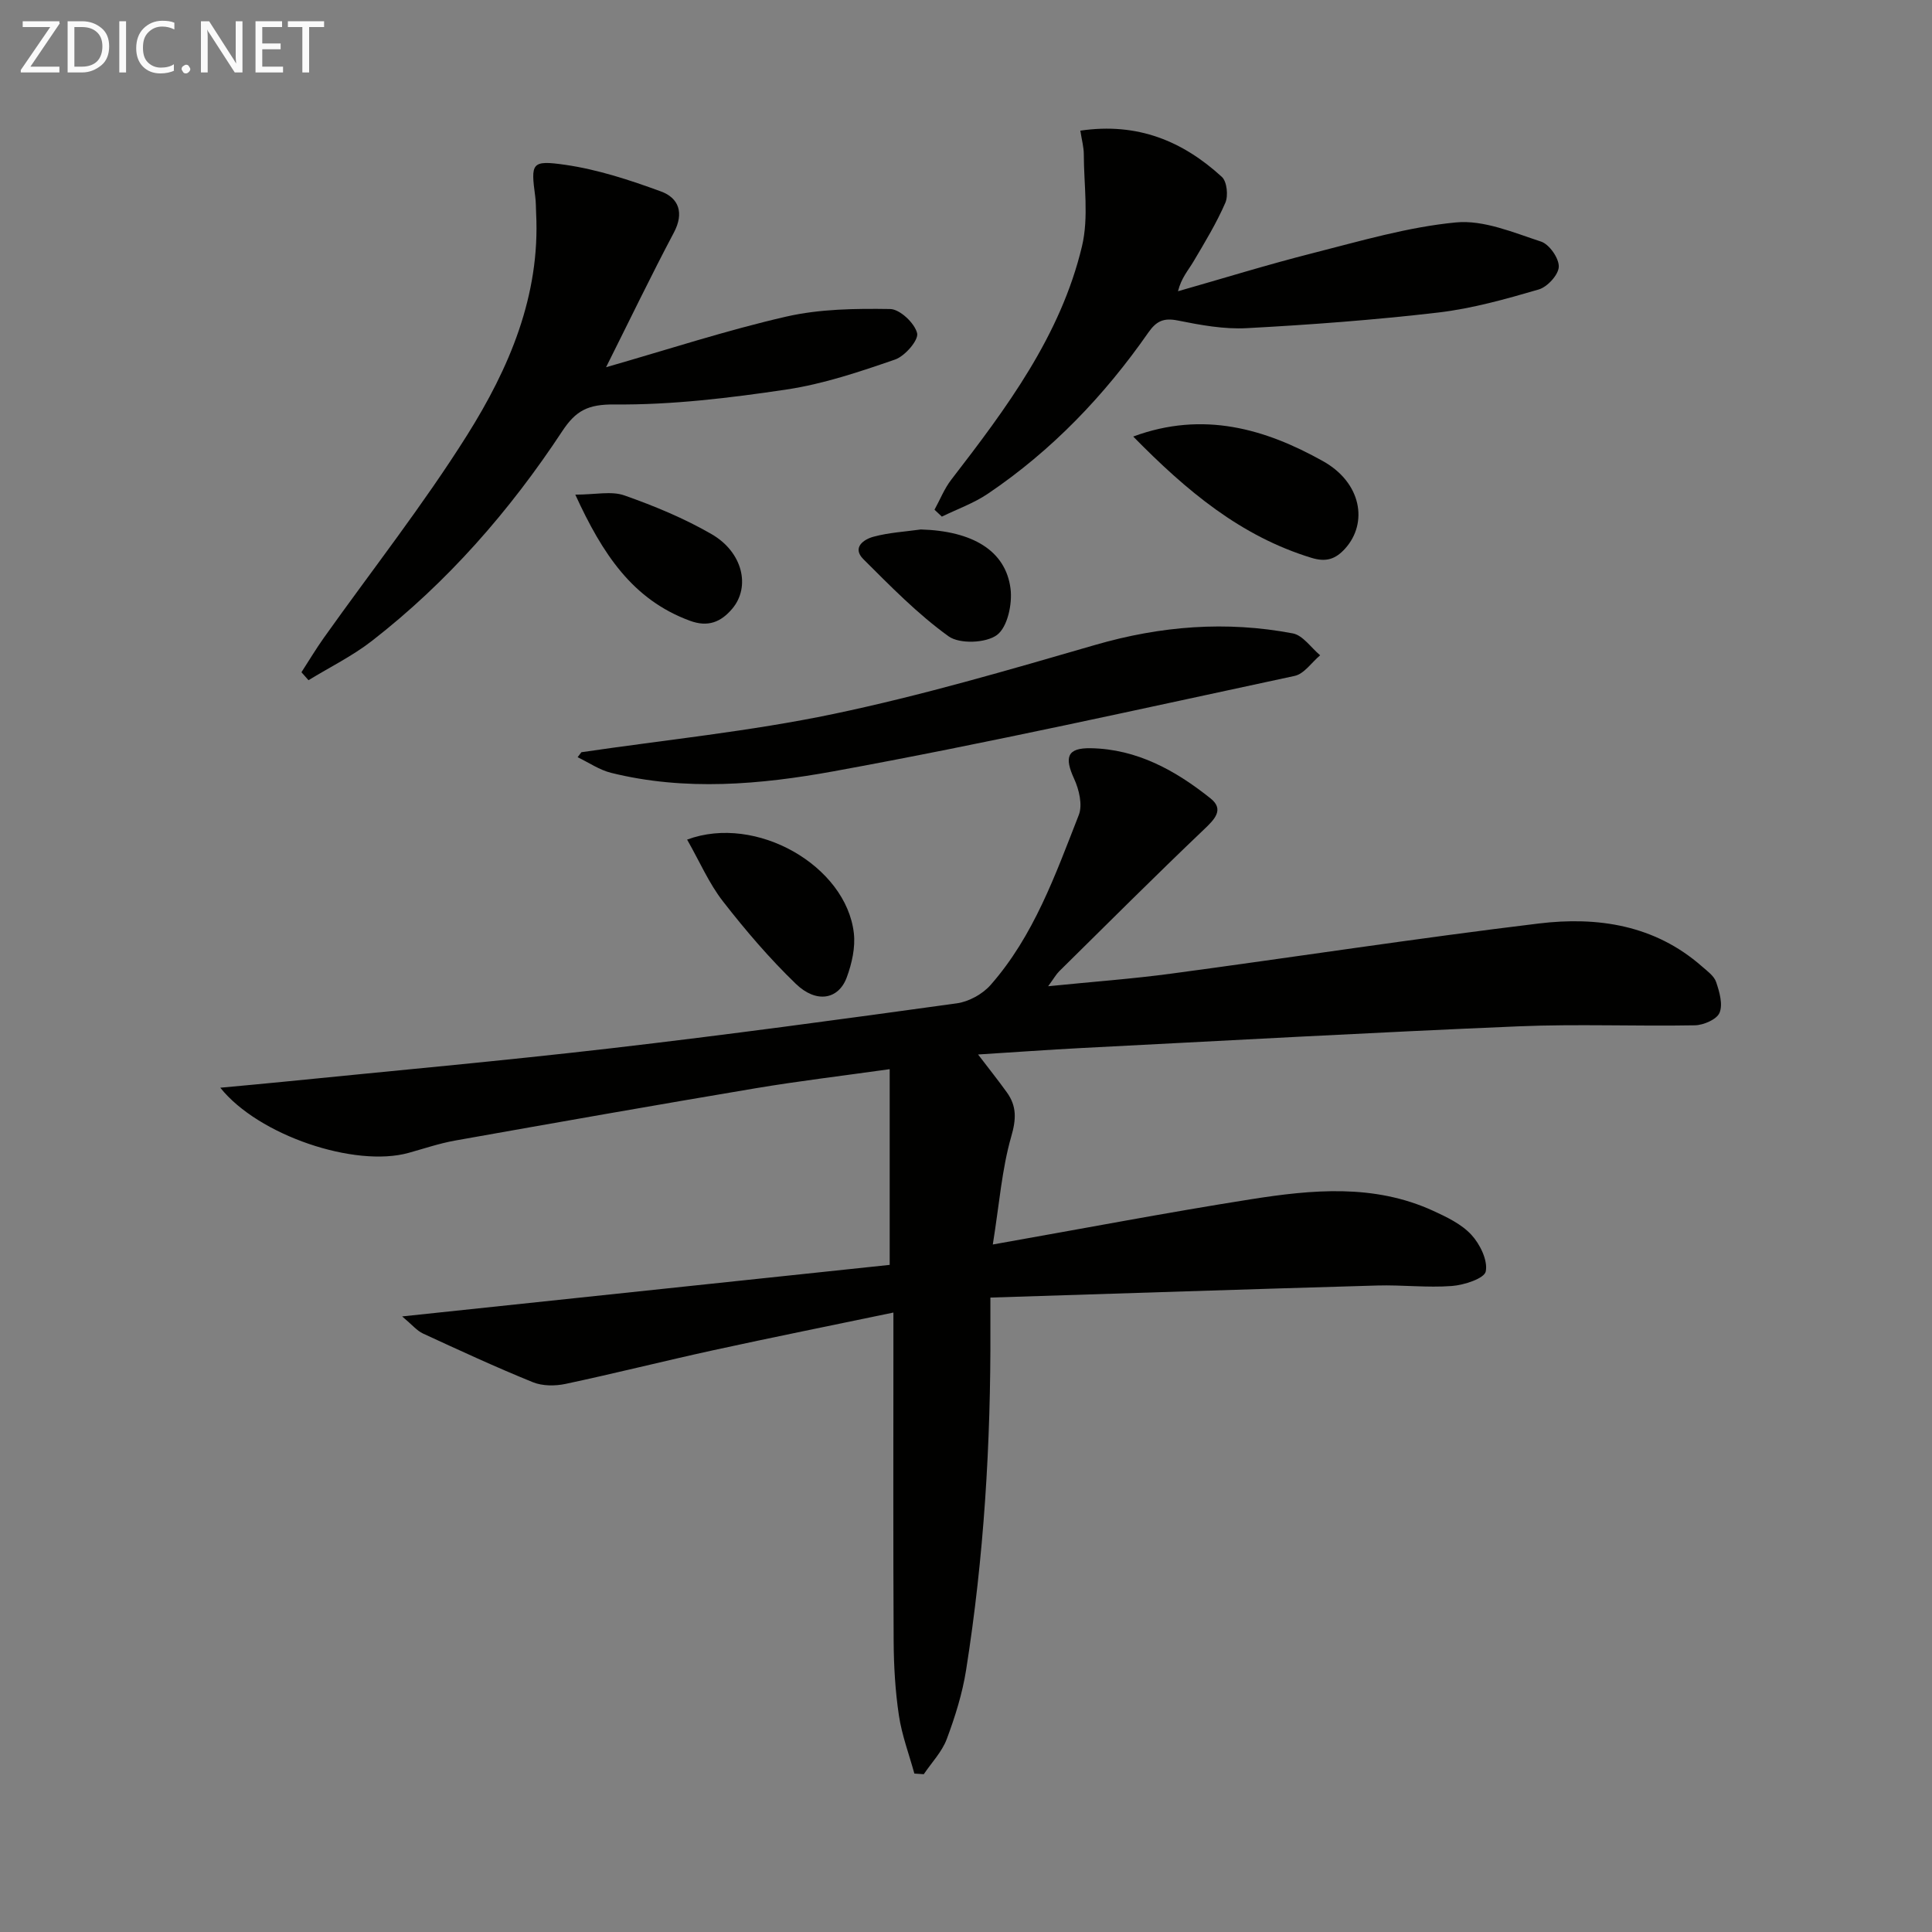 <svg enable-background="new 0 0 400 400" viewBox="0 0 400 400" xmlns="http://www.w3.org/2000/svg"><rect x="0" y="0" width="400" height="400" fill="#808080" stroke="none"/><g fill="#010100"><path d="m205.55 257.66c19.15-3.39 36.24-6.65 53.41-9.36 12.69-2 25.51-3.23 37.75 2.38 2.84 1.3 5.89 2.76 7.93 4.98 1.79 1.94 3.42 5.28 2.97 7.58-.29 1.45-4.47 2.82-7 3.01-5.13.39-10.32-.25-15.48-.1-26.42.76-52.84 1.64-80.08 2.5 0 2.72-.01 4.63 0 6.54.09 23.65-1.33 47.2-5.03 70.57-.77 4.87-2.28 9.69-4.01 14.31-.99 2.64-3.13 4.85-4.75 7.26-.65-.04-1.3-.09-1.95-.13-1.1-4-2.59-7.95-3.2-12.02-.76-5.08-1.06-10.27-1.09-15.41-.11-20.5-.05-40.99-.05-61.49 0-1.81 0-3.62 0-6.53-12.84 2.68-25.11 5.14-37.33 7.81-10.2 2.23-20.33 4.79-30.54 6.96-2.16.46-4.79.46-6.78-.35-7.69-3.12-15.23-6.61-22.77-10.09-1.23-.57-2.18-1.76-4.29-3.53 34.67-3.66 67.98-7.18 100.94-10.67 0-13.97 0-26.87 0-40.52-9.8 1.38-18.78 2.45-27.69 3.94-20.79 3.49-41.54 7.15-62.29 10.84-3.25.58-6.42 1.66-9.62 2.55-11.11 3.09-31.1-3.6-38.99-13.49 4.57-.43 8.76-.8 12.94-1.22 22.64-2.28 45.31-4.32 67.92-6.94 23.91-2.77 47.77-6.01 71.62-9.31 2.5-.34 5.35-1.92 7.01-3.81 8.95-10.18 13.41-22.83 18.25-35.18.82-2.08.06-5.27-.96-7.49-2.07-4.5-1.44-6.42 3.41-6.34 9.6.16 17.61 4.62 24.84 10.4 2.86 2.28.85 4.32-1.39 6.44-10.11 9.63-19.99 19.51-29.93 29.32-.66.65-1.12 1.49-2.31 3.12 9.18-.93 17.41-1.52 25.56-2.62 25.35-3.4 50.63-7.3 76.02-10.37 12.14-1.47 23.99.29 33.75 8.86 1.11.98 2.54 1.98 2.97 3.27.69 2.03 1.43 4.62.7 6.36-.57 1.37-3.32 2.56-5.12 2.59-12.16.22-24.33-.3-36.47.21-30.23 1.27-60.44 2.95-90.66 4.5-6.77.35-13.54.85-21.26 1.33 2.29 3 4.18 5.37 5.95 7.83 2.08 2.88 1.96 5.59.9 9.22-1.92 6.7-2.44 13.81-3.8 22.29z"/><path d="m125.48 76.03c12.78-3.66 24.91-7.64 37.3-10.48 6.95-1.59 14.34-1.68 21.52-1.57 2.01.03 5.07 2.92 5.58 5 .35 1.43-2.53 4.76-4.57 5.46-7.33 2.53-14.82 5.06-22.45 6.2-11.79 1.76-23.75 3.21-35.63 3.1-5.53-.05-8.02 1.29-10.82 5.53-10.87 16.49-23.77 31.27-39.42 43.43-4.04 3.14-8.73 5.44-13.12 8.13-.49-.55-.97-1.1-1.46-1.65 1.55-2.39 3.01-4.84 4.66-7.16 9.92-13.95 20.53-27.45 29.63-41.91 8.71-13.85 15.16-28.89 14.3-45.95-.06-1.16-.03-2.34-.19-3.49-.92-6.9-.83-7.56 6.19-6.55 6.75.97 13.41 3.16 19.85 5.52 3.67 1.34 4.83 4.43 2.67 8.51-4.73 8.93-9.12 18.05-14.04 27.88z"/><path d="m223.67 27.05c11.92-1.75 21.26 2.21 29.31 9.58 1.05.97 1.35 3.9.71 5.36-1.83 4.21-4.24 8.18-6.59 12.15-1.07 1.81-2.52 3.39-3.21 6.16 9.34-2.66 18.62-5.54 28.02-7.92 9.77-2.48 19.57-5.38 29.53-6.33 5.72-.55 11.88 2.09 17.62 3.97 1.71.56 3.72 3.44 3.67 5.2-.05 1.67-2.36 4.19-4.15 4.71-6.81 1.99-13.74 3.94-20.76 4.77-13.17 1.54-26.43 2.53-39.67 3.24-4.73.26-9.59-.64-14.28-1.58-2.92-.59-4.44.08-6.12 2.49-9.11 13.07-20 24.45-33.25 33.39-2.91 1.96-6.32 3.17-9.5 4.72-.51-.48-1.01-.95-1.52-1.43 1.15-2.09 2.04-4.37 3.48-6.23 11.4-14.78 22.63-29.78 27.05-48.3 1.44-6.04.39-12.69.38-19.06 0-1.45-.41-2.91-.72-4.89z"/><path d="m120.37 155.74c17.39-2.56 34.96-4.32 52.14-7.91 18.3-3.83 36.31-9.11 54.29-14.32 13.54-3.92 27.1-4.99 40.87-2.37 2.09.4 3.78 2.97 5.65 4.53-1.75 1.47-3.31 3.85-5.28 4.27-31.77 6.81-63.5 13.92-95.46 19.75-15.11 2.75-30.7 4.13-46.05.32-2.43-.6-4.63-2.13-6.94-3.24.26-.34.52-.68.78-1.03z"/><path d="m234.62 90.38c14.51-5.37 27.36-1.57 39.28 5.09 8.01 4.47 9.36 12.81 4.61 18.09-1.99 2.21-3.94 2.87-7 1.93-14.65-4.48-25.85-13.86-36.89-25.11z"/><path d="m142.26 173.83c14.31-5.32 32.92 5.45 34.52 19.36.34 2.98-.41 6.3-1.47 9.17-1.69 4.59-6.29 5.43-10.52 1.35-5.46-5.26-10.44-11.09-15.1-17.08-2.9-3.72-4.82-8.22-7.43-12.8z"/><path d="m119.11 102.41c4.15 0 7.46-.79 10.16.16 6.19 2.18 12.36 4.73 18.04 8.01 6.5 3.75 8.1 10.92 4.31 15.43-2.36 2.8-5.04 3.89-8.78 2.51-11.87-4.37-18.09-13.81-23.73-26.11z"/><path d="m190.65 109.62c10.67.31 17.57 4.36 18.57 12.26.4 3.16-.62 7.95-2.8 9.58-2.27 1.7-7.76 1.92-10.03.28-6.4-4.61-12.01-10.36-17.63-15.96-2.42-2.41.07-4.12 2.1-4.66 3.16-.86 6.51-1.04 9.79-1.5z"/></g><path d="m12.4 4.8-6.1 9h6v1.2h-8v-.5l6.1-8.9h-5.7v-1.2h7.6v.4z" fill="#fafafa"/><path d="m14 15v-10.6h3c1.6 0 2.9.5 4 1.4s1.6 2.2 1.6 3.8-.5 3-1.6 3.9-2.4 1.5-4 1.5zm1.4-9.4v8.2h1.6c1.3 0 2.4-.4 3.1-1.1s1.1-1.8 1.1-3.1-.4-2.3-1.2-3-1.8-1-3.1-1z" fill="#fafafa"/><path d="m26.1 4.4v10.6h-1.4v-10.6z" fill="#fafafa"/><path d="m36.1 14.6c-.8.4-1.8.6-2.9.6-1.5 0-2.7-.5-3.6-1.4s-1.4-2.2-1.4-3.8c0-1.7.5-3.1 1.5-4.1s2.3-1.6 3.9-1.6c1 0 1.8.1 2.5.4v1.4c-.8-.4-1.6-.6-2.5-.6-1.2 0-2.1.4-2.9 1.2s-1.1 1.8-1.1 3.2c0 1.3.3 2.3 1 3s1.6 1.1 2.7 1.1c1 0 2-.2 2.7-.7v1.3z" fill="#fafafa"/><path d="m37.6 14.3c0-.2.1-.5.3-.6s.4-.3.6-.3c.3 0 .5.1.6.3s.3.4.3.6-.1.4-.3.6-.4.3-.6.3c-.3 0-.5-.1-.6-.3s-.3-.4-.3-.6z" fill="#fafafa"/><path d="m50.2 15h-1.6l-5.3-8.2c-.2-.2-.3-.5-.4-.7 0 .2.1.7.1 1.5v7.4h-1.4v-10.6h1.7l5.2 8.1c.2.4.4.6.4.7 0-.3-.1-.8-.1-1.5v-7.3h1.4z" fill="#fafafa"/><path d="m58.6 15h-5.7v-10.6h5.5v1.2h-4.1v3.4h3.8v1.2h-3.8v3.6h4.3z" fill="#fafafa"/><path d="m67.1 5.6h-3.1v9.4h-1.4v-9.4h-3v-1.2h7.5z" fill="#fafafa"/></svg>
